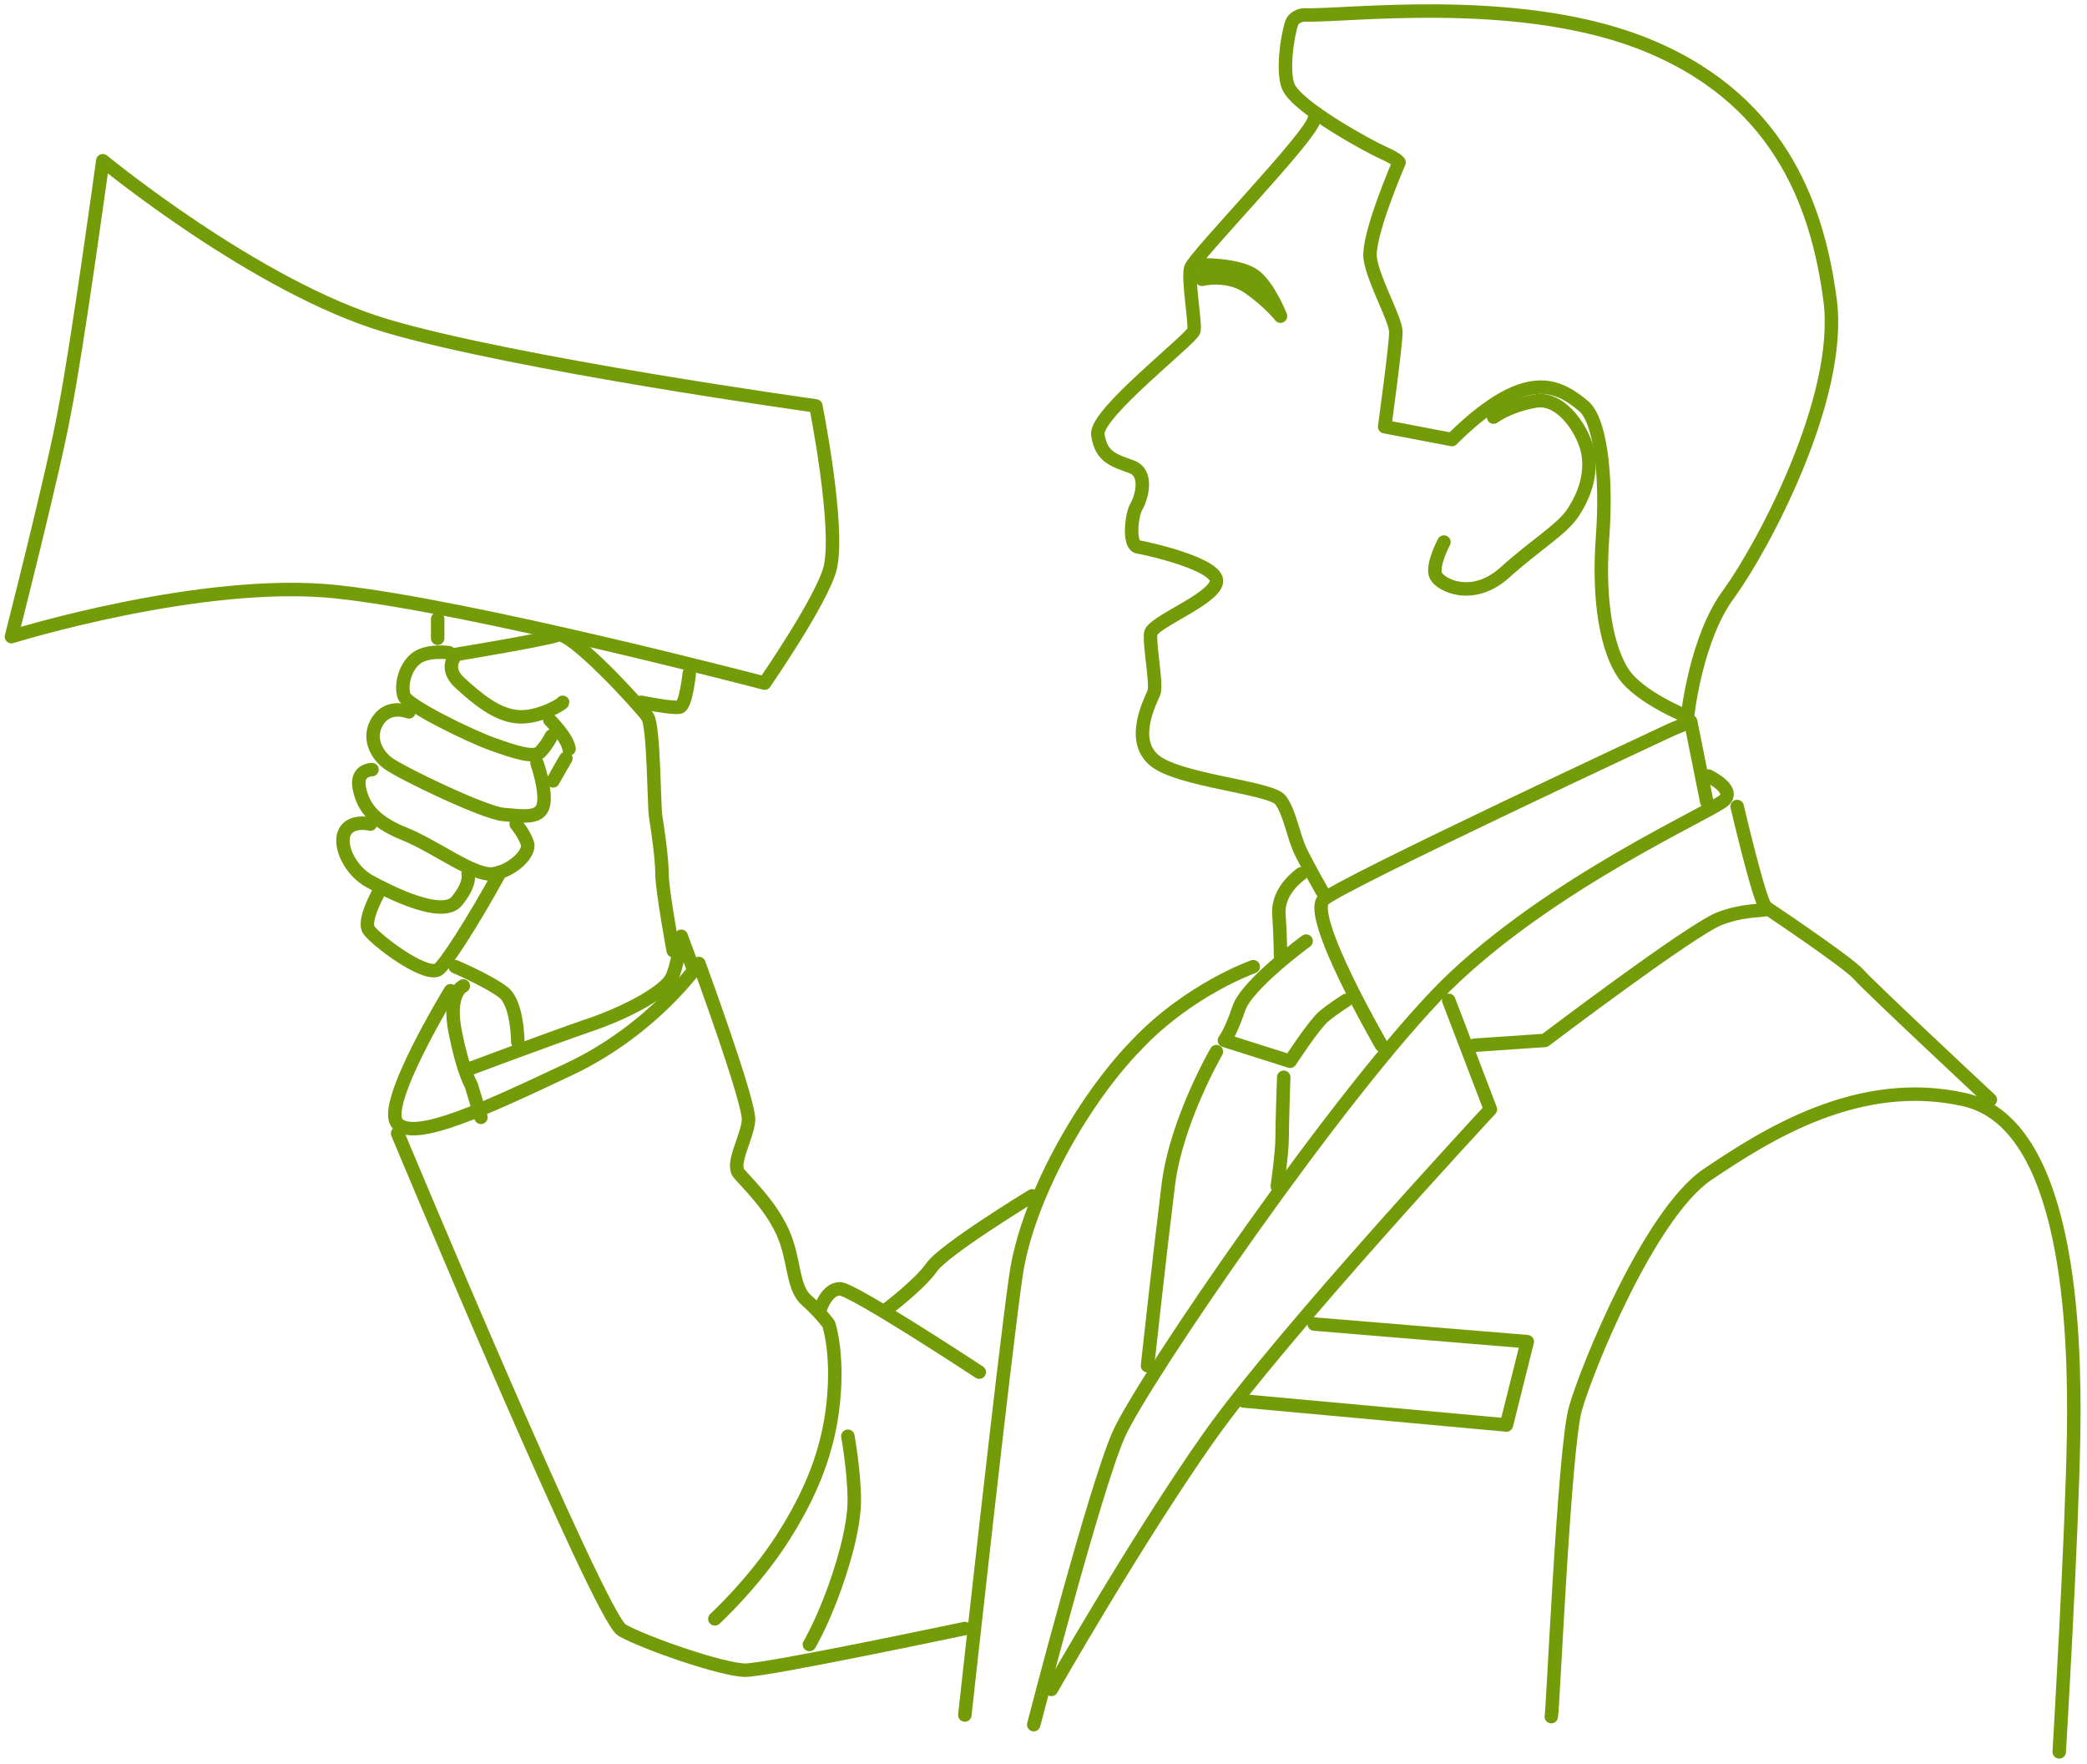 <svg width="155" height="131" viewBox="0 0 155 131" fill="none" xmlns="http://www.w3.org/2000/svg">
<path d="M97.601 8.84C97.482 10.03 88.675 19.074 88.438 19.907C88.199 20.74 88.794 23.953 88.675 24.548C88.556 25.143 81.297 30.736 81.535 32.283C81.773 33.95 82.725 34.188 84.034 34.663C85.343 35.139 84.748 37.044 84.391 37.639C84.034 38.234 83.796 40.495 84.51 40.614C85.224 40.733 90.579 41.923 90.341 43.232C90.103 44.541 85.581 46.207 85.462 47.04C85.343 47.873 85.938 50.848 85.7 51.443C85.462 52.038 83.915 54.894 85.7 56.441C87.485 57.988 94.388 58.464 95.102 59.416C95.816 60.368 96.054 62.153 96.649 63.343C97.244 64.533 98.196 66.199 98.196 66.199" stroke="#749B08" stroke-miterlimit="10" stroke-linecap="round" stroke-linejoin="round"/>
<path d="M96.887 1.107C96.53 1.107 96.054 1.345 95.935 1.702C95.578 2.773 95.221 5.391 95.697 6.462C96.411 8.009 101.647 10.865 102.718 11.341C103.789 11.817 103.908 12.055 103.908 12.055C103.908 12.055 101.528 17.529 101.766 19.195C102.004 20.861 103.67 23.717 103.67 24.669C103.67 25.621 102.837 31.69 102.837 31.69L107.835 32.642C107.835 32.642 110.215 30.143 112.476 29.191C114.737 28.239 116.165 28.953 117.593 30.143C118.783 31.095 119.378 35.022 119.021 39.902C118.664 44.781 119.378 48.232 120.568 50.017C121.758 51.802 125.328 53.23 125.328 53.23C125.328 53.23 125.923 47.399 128.423 44.067C130.922 40.616 136.872 29.548 135.92 22.289C134.968 15.03 131.993 7.057 121.758 3.13C112.357 -0.441 99.862 1.226 96.887 1.107Z" stroke="#749B08" stroke-miterlimit="10" stroke-linecap="round" stroke-linejoin="round"/>
<path d="M102.599 77.625C102.599 77.625 97.006 67.985 98.315 66.795C99.624 65.605 124.138 54.181 124.138 54.181L125.566 53.586L126.756 59.536" stroke="#749B08" stroke-miterlimit="10" stroke-linecap="round" stroke-linejoin="round"/>
<path d="M126.875 57.633C126.875 57.633 128.899 58.585 128.065 59.418C127.232 60.251 115.213 65.487 107.359 73.222C99.624 80.957 84.867 102.497 83.082 106.543C81.297 110.589 76.775 128.083 76.775 128.083" stroke="#749B08" stroke-miterlimit="10" stroke-linecap="round" stroke-linejoin="round"/>
<path d="M129.018 59.895C129.018 59.895 130.684 67.035 131.16 67.392C131.636 67.749 129.851 67.392 127.708 68.225C125.566 69.058 114.737 77.269 114.737 77.269L109.501 77.626" stroke="#749B08" stroke-miterlimit="10" stroke-linecap="round" stroke-linejoin="round"/>
<path d="M107.597 74.293L110.691 82.385C110.691 82.385 95.102 99.165 89.746 106.781C84.391 114.397 78.084 125.464 78.084 125.464" stroke="#749B08" stroke-miterlimit="10" stroke-linecap="round" stroke-linejoin="round"/>
<path d="M97.601 98.332L113.428 99.641L111.881 105.829L92.365 104.044" stroke="#749B08" stroke-miterlimit="10" stroke-linecap="round" stroke-linejoin="round"/>
<path d="M131.16 67.391C131.16 67.391 137.229 71.437 138.062 72.389C138.895 73.341 147.82 81.671 147.82 81.671" stroke="#749B08" stroke-miterlimit="10" stroke-linecap="round" stroke-linejoin="round"/>
<path d="M115.213 127.487C115.332 127.13 116.165 107.613 116.998 104.638C117.831 101.663 122.472 90.239 126.756 87.264C131.16 84.289 138.062 79.885 145.916 81.671C153.651 83.456 154.127 98.688 154.008 106.423C153.889 114.158 152.937 130.105 152.937 130.105" stroke="#749B08" stroke-miterlimit="10" stroke-linecap="round" stroke-linejoin="round"/>
<path d="M96.649 64.891C96.649 64.891 94.864 66.081 94.983 67.866C95.102 69.651 95.102 70.96 95.102 70.96" stroke="#749B08" stroke-miterlimit="10" stroke-linecap="round" stroke-linejoin="round"/>
<path d="M97.006 69.891C97.006 69.891 92.603 73.104 92.008 74.889C91.412 76.674 90.936 77.269 90.936 77.269L95.816 78.816C95.816 78.816 97.601 76.079 98.315 75.484C99.029 74.889 99.981 74.294 99.981 74.294" stroke="#749B08" stroke-miterlimit="10" stroke-linecap="round" stroke-linejoin="round"/>
<path d="M90.341 78.102C90.341 78.102 87.366 83.219 86.771 87.979C86.176 92.739 85.224 101.426 85.224 101.426" stroke="#749B08" stroke-miterlimit="10" stroke-linecap="round" stroke-linejoin="round"/>
<path d="M95.34 80.004C95.34 80.004 95.221 83.455 95.221 84.526C95.221 85.597 94.864 88.096 94.864 88.096" stroke="#749B08" stroke-miterlimit="10" stroke-linecap="round" stroke-linejoin="round"/>
<path d="M93.079 71.793C93.079 71.793 88.319 73.459 84.391 77.624C80.345 81.789 76.299 89.048 75.466 94.642C74.633 100.235 71.658 127.367 71.658 127.367" stroke="#749B08" stroke-miterlimit="10" stroke-linecap="round" stroke-linejoin="round"/>
<path d="M76.656 88.812C76.656 88.812 69.992 92.859 69.159 94.168C68.207 95.477 65.827 97.262 65.827 97.262" stroke="#749B08" stroke-miterlimit="10" stroke-linecap="round" stroke-linejoin="round"/>
<path d="M60.948 97.143C60.948 97.143 61.424 95.715 62.376 95.715C63.328 95.715 72.729 101.903 72.729 101.903" stroke="#749B08" stroke-miterlimit="10" stroke-linecap="round" stroke-linejoin="round"/>
<path d="M62.971 106.664C62.971 106.664 63.447 109.282 63.447 111.424C63.447 113.566 62.495 116.66 61.662 118.802C60.829 120.944 60.115 122.134 60.115 122.134" stroke="#749B08" stroke-miterlimit="10" stroke-linecap="round" stroke-linejoin="round"/>
<path d="M53.093 120.227C53.093 120.227 55.95 117.609 58.092 114.277C60.234 110.945 61.543 107.732 61.9 104.043C62.257 100.353 61.543 98.33 61.543 98.33C61.543 98.33 60.948 97.497 59.877 96.545C58.806 95.593 59.044 93.451 58.092 91.428C57.14 89.405 55.474 87.858 54.879 87.144C54.284 86.43 55.474 84.526 55.593 83.217C55.712 81.908 51.904 71.555 51.904 71.555C51.904 71.555 48.571 76.434 42.264 79.409C35.957 82.384 30.84 84.764 29.531 83.455C28.222 82.146 33.458 73.578 33.458 73.578" stroke="#749B08" stroke-miterlimit="10" stroke-linecap="round" stroke-linejoin="round"/>
<path d="M29.531 84.172C29.531 84.172 44.525 120.111 46.191 121.063C47.857 122.015 53.688 124.038 55.355 124.038C57.021 124.038 71.658 120.944 71.658 120.944" stroke="#749B08" stroke-miterlimit="10" stroke-linecap="round" stroke-linejoin="round"/>
<path d="M34.41 73.223C34.41 73.223 33.22 73.699 33.815 76.674C34.41 79.649 35.005 80.601 35.005 80.601L35.719 82.981" stroke="#749B08" stroke-miterlimit="10" stroke-linecap="round" stroke-linejoin="round"/>
<path d="M34.767 79.412C34.767 79.412 40.479 77.27 43.573 76.199C46.786 75.128 49.404 73.581 49.88 72.629C50.356 71.677 50.594 69.535 50.594 69.535L51.428 71.796" stroke="#749B08" stroke-miterlimit="10" stroke-linecap="round" stroke-linejoin="round"/>
<path d="M49.999 70.604C49.999 70.604 49.166 66.082 49.166 64.892C49.166 63.702 48.809 61.322 48.69 60.608C48.571 59.894 48.571 53.944 48.095 53.23C47.619 52.516 42.383 46.804 41.431 47.161C40.479 47.518 33.934 48.589 33.934 48.589C33.934 48.589 32.863 49.541 34.172 50.731C35.481 51.921 36.909 53.111 38.456 53.23C40.003 53.349 41.788 52.278 41.788 52.159" stroke="#749B08" stroke-miterlimit="10" stroke-linecap="round" stroke-linejoin="round"/>
<path d="M40.836 53.469C40.836 53.469 42.145 54.778 42.264 55.611" stroke="#749B08" stroke-miterlimit="10" stroke-linecap="round" stroke-linejoin="round"/>
<path d="M33.339 48.472C33.339 48.472 31.673 48.234 30.84 48.948C30.007 49.662 29.769 50.971 30.007 51.685C30.245 52.399 34.886 54.66 36.552 55.255C38.218 55.85 39.646 56.326 40.122 55.85C40.598 55.374 40.955 54.66 40.955 54.66" stroke="#749B08" stroke-miterlimit="10" stroke-linecap="round" stroke-linejoin="round"/>
<path d="M30.364 52.871C30.364 52.871 28.936 52.276 28.103 53.466C27.27 54.657 27.865 55.965 28.817 56.679C29.769 57.394 35.957 60.369 37.385 60.488C38.813 60.607 40.122 60.845 40.36 59.774C40.598 58.703 39.884 56.679 39.884 56.679" stroke="#749B08" stroke-miterlimit="10" stroke-linecap="round" stroke-linejoin="round"/>
<path d="M27.627 57.156C27.627 57.156 26.437 57.156 26.675 58.465C26.913 59.774 27.627 60.964 30.007 61.916C32.387 62.868 35.243 65.129 36.671 64.891C38.099 64.653 39.408 63.344 39.17 62.63C38.932 61.916 38.337 61.202 38.337 61.202" stroke="#749B08" stroke-miterlimit="10" stroke-linecap="round" stroke-linejoin="round"/>
<path d="M27.508 61.202C27.508 61.202 26.08 60.845 25.604 61.797C25.128 62.749 25.961 64.653 27.508 65.486C29.055 66.319 32.863 68.224 33.934 66.914C35.005 65.605 34.767 64.891 34.767 64.891" stroke="#749B08" stroke-miterlimit="10" stroke-linecap="round" stroke-linejoin="round"/>
<path d="M41.074 57.99C41.669 56.919 42.026 56.324 42.026 56.324" stroke="#749B08" stroke-miterlimit="10" stroke-linecap="round" stroke-linejoin="round"/>
<path d="M28.222 66.082C28.222 66.082 26.913 68.344 27.389 69.058C27.865 69.772 31.435 72.509 32.506 72.033C32.982 71.795 35.124 68.463 37.147 64.773" stroke="#749B08" stroke-miterlimit="10" stroke-linecap="round" stroke-linejoin="round"/>
<path d="M60.591 30.145C60.591 30.145 38.337 27.051 28.698 24.195C19.059 21.339 7.634 11.938 7.634 11.938C7.634 11.938 5.73 25.861 4.778 30.621C4.064 34.667 0.851 47.281 0.851 47.281C0.851 47.281 15.012 42.878 25.009 43.949C35.005 45.02 56.783 50.733 56.783 50.733C56.783 50.733 61.067 44.544 61.662 42.164C62.376 39.07 60.591 30.145 60.591 30.145Z" stroke="#749B08" stroke-miterlimit="10" stroke-linecap="round" stroke-linejoin="round"/>
<path d="M32.506 45.973V47.401" stroke="#749B08" stroke-miterlimit="10" stroke-linecap="round" stroke-linejoin="round"/>
<path d="M51.19 50.016C51.19 50.016 50.952 52.396 50.475 52.515C49.999 52.634 47.619 52.158 47.619 52.158" stroke="#749B08" stroke-miterlimit="10" stroke-linecap="round" stroke-linejoin="round"/>
<path d="M95.102 23.48C95.102 23.48 94.269 22.409 92.722 21.338C91.174 20.267 89.27 20.743 89.27 20.743L89.508 19.672C89.508 19.672 92.127 19.672 93.198 20.505C94.269 21.338 95.102 23.48 95.102 23.48Z" stroke="#749B08" stroke-miterlimit="10" stroke-linecap="round" stroke-linejoin="round"/>
<path d="M107.24 40.258C107.24 40.258 106.288 42.043 106.645 42.757C107.002 43.471 109.382 44.661 111.762 42.519C114.142 40.377 116.046 39.306 116.879 37.997C117.712 36.688 118.188 35.26 117.95 33.713C117.712 32.166 116.046 29.429 114.023 29.786C112 30.143 110.929 30.976 110.929 30.976" stroke="#749B08" stroke-miterlimit="10" stroke-linecap="round" stroke-linejoin="round"/>
<path d="M33.815 71.793C33.815 71.793 36.314 72.864 37.385 73.697C38.456 74.53 38.456 77.386 38.456 77.386" stroke="#749B08" stroke-miterlimit="10" stroke-linecap="round" stroke-linejoin="round"/>
</svg>
